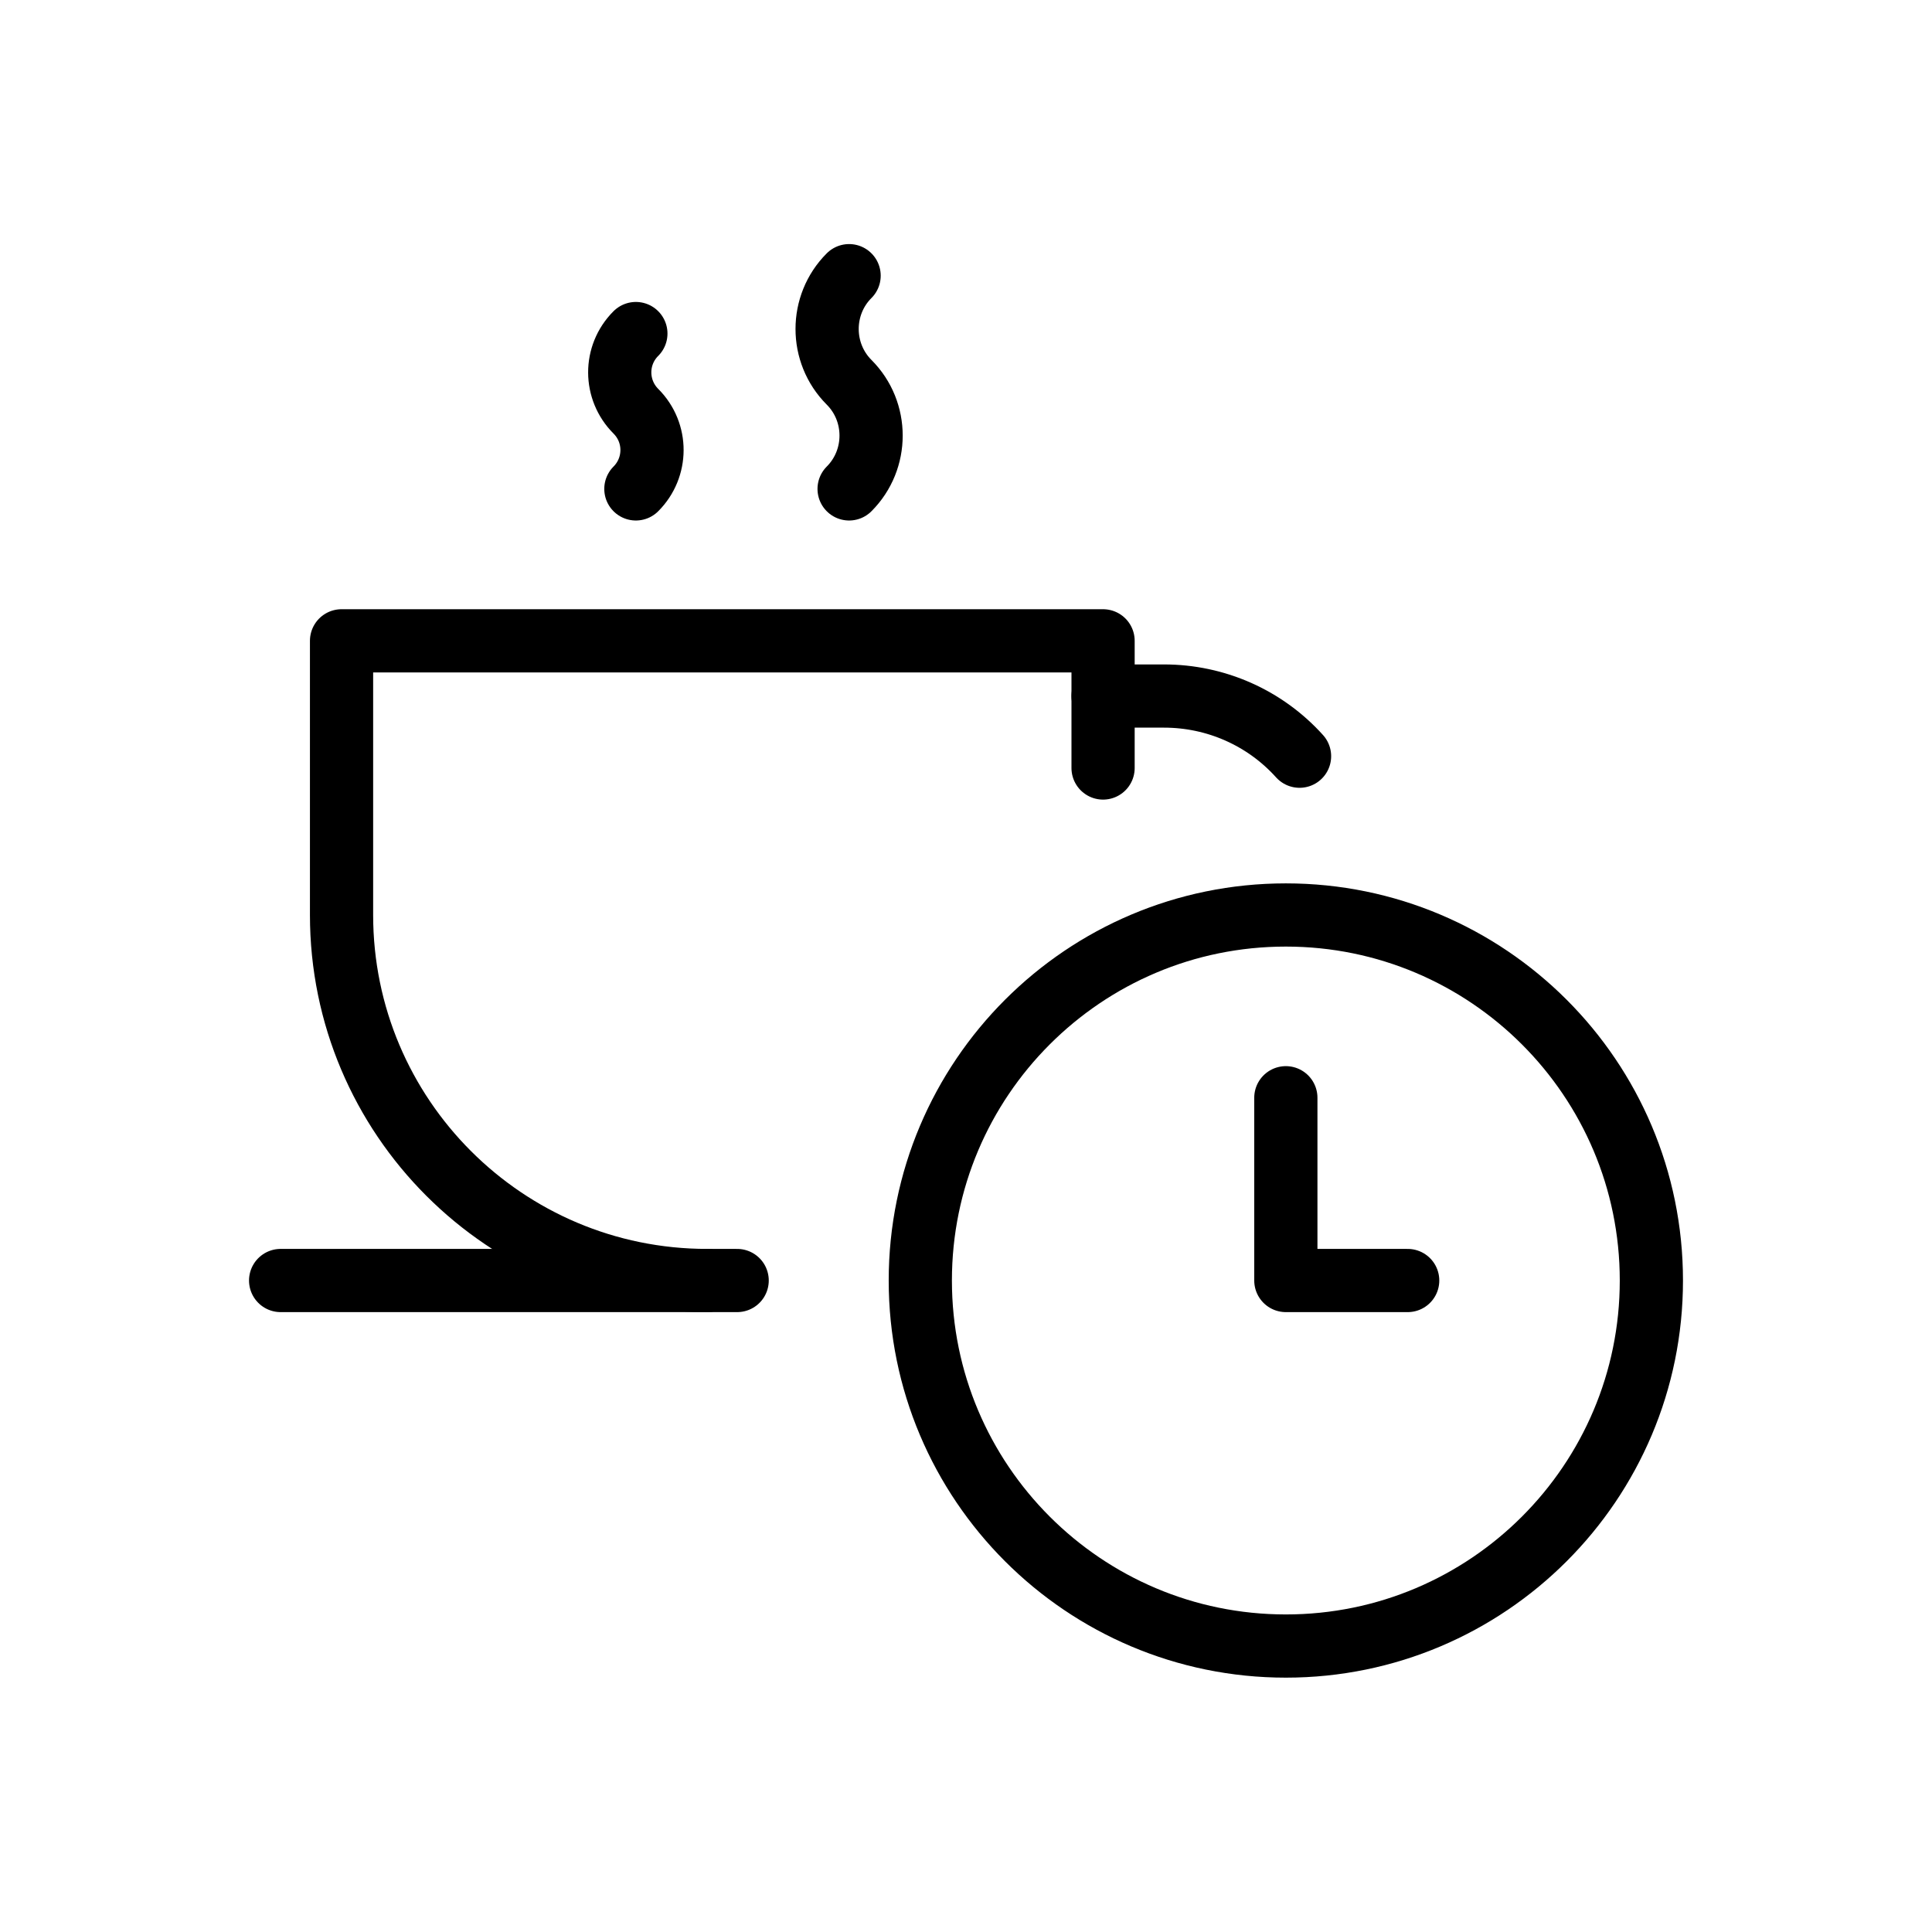 <svg xmlns="http://www.w3.org/2000/svg" id="Layer_2" viewBox="0 0 50.74 50.74"><g id="Layer_1-2"><rect width="50.74" height="50.74" style="fill:#fff; stroke-width:0px;"></rect><path d="M28.97,18.28h1.6c1.36,0,2.65.57,3.56,1.58" style="fill:none; stroke:#000; stroke-linecap:round; stroke-linejoin:round; stroke-width:1.66px;"></path><path d="M16.7,12.84c.56-.56.57-1.47,0-2.04,0,0,0,0,0,0-.56-.56-.57-1.47,0-2.04,0,0,0,0,0,0" style="fill:none; stroke:#000; stroke-linecap:round; stroke-linejoin:round; stroke-width:1.66px;"></path><path d="M22.3,12.84c.77-.77.77-2.03,0-2.8,0,0,0,0,0,0-.77-.77-.77-2.03,0-2.8,0,0,0,0,0,0" style="fill:none; stroke:#000; stroke-linecap:round; stroke-linejoin:round; stroke-width:1.66px;"></path><path d="M7.37,33.63h11.99" style="fill:none; stroke:#000; stroke-linecap:round; stroke-linejoin:round; stroke-width:1.66px;"></path><path d="M18.57,33.63c-5.3,0-9.6-4.3-9.6-9.6h0v-7.2h20v3.34" style="fill:none; stroke:#000; stroke-linecap:round; stroke-linejoin:round; stroke-width:1.66px;"></path><path d="M24.17,33.63c0,5.3,4.3,9.6,9.6,9.6s9.6-4.3,9.6-9.6-4.3-9.6-9.6-9.6-9.6,4.3-9.6,9.6" style="fill:none; stroke:#000; stroke-linecap:round; stroke-linejoin:round; stroke-width:1.66px;"></path><path d="M36.97,33.63h-3.2v-4.8" style="fill:none; stroke:#000; stroke-linecap:round; stroke-linejoin:round; stroke-width:1.66px;"></path></g></svg>